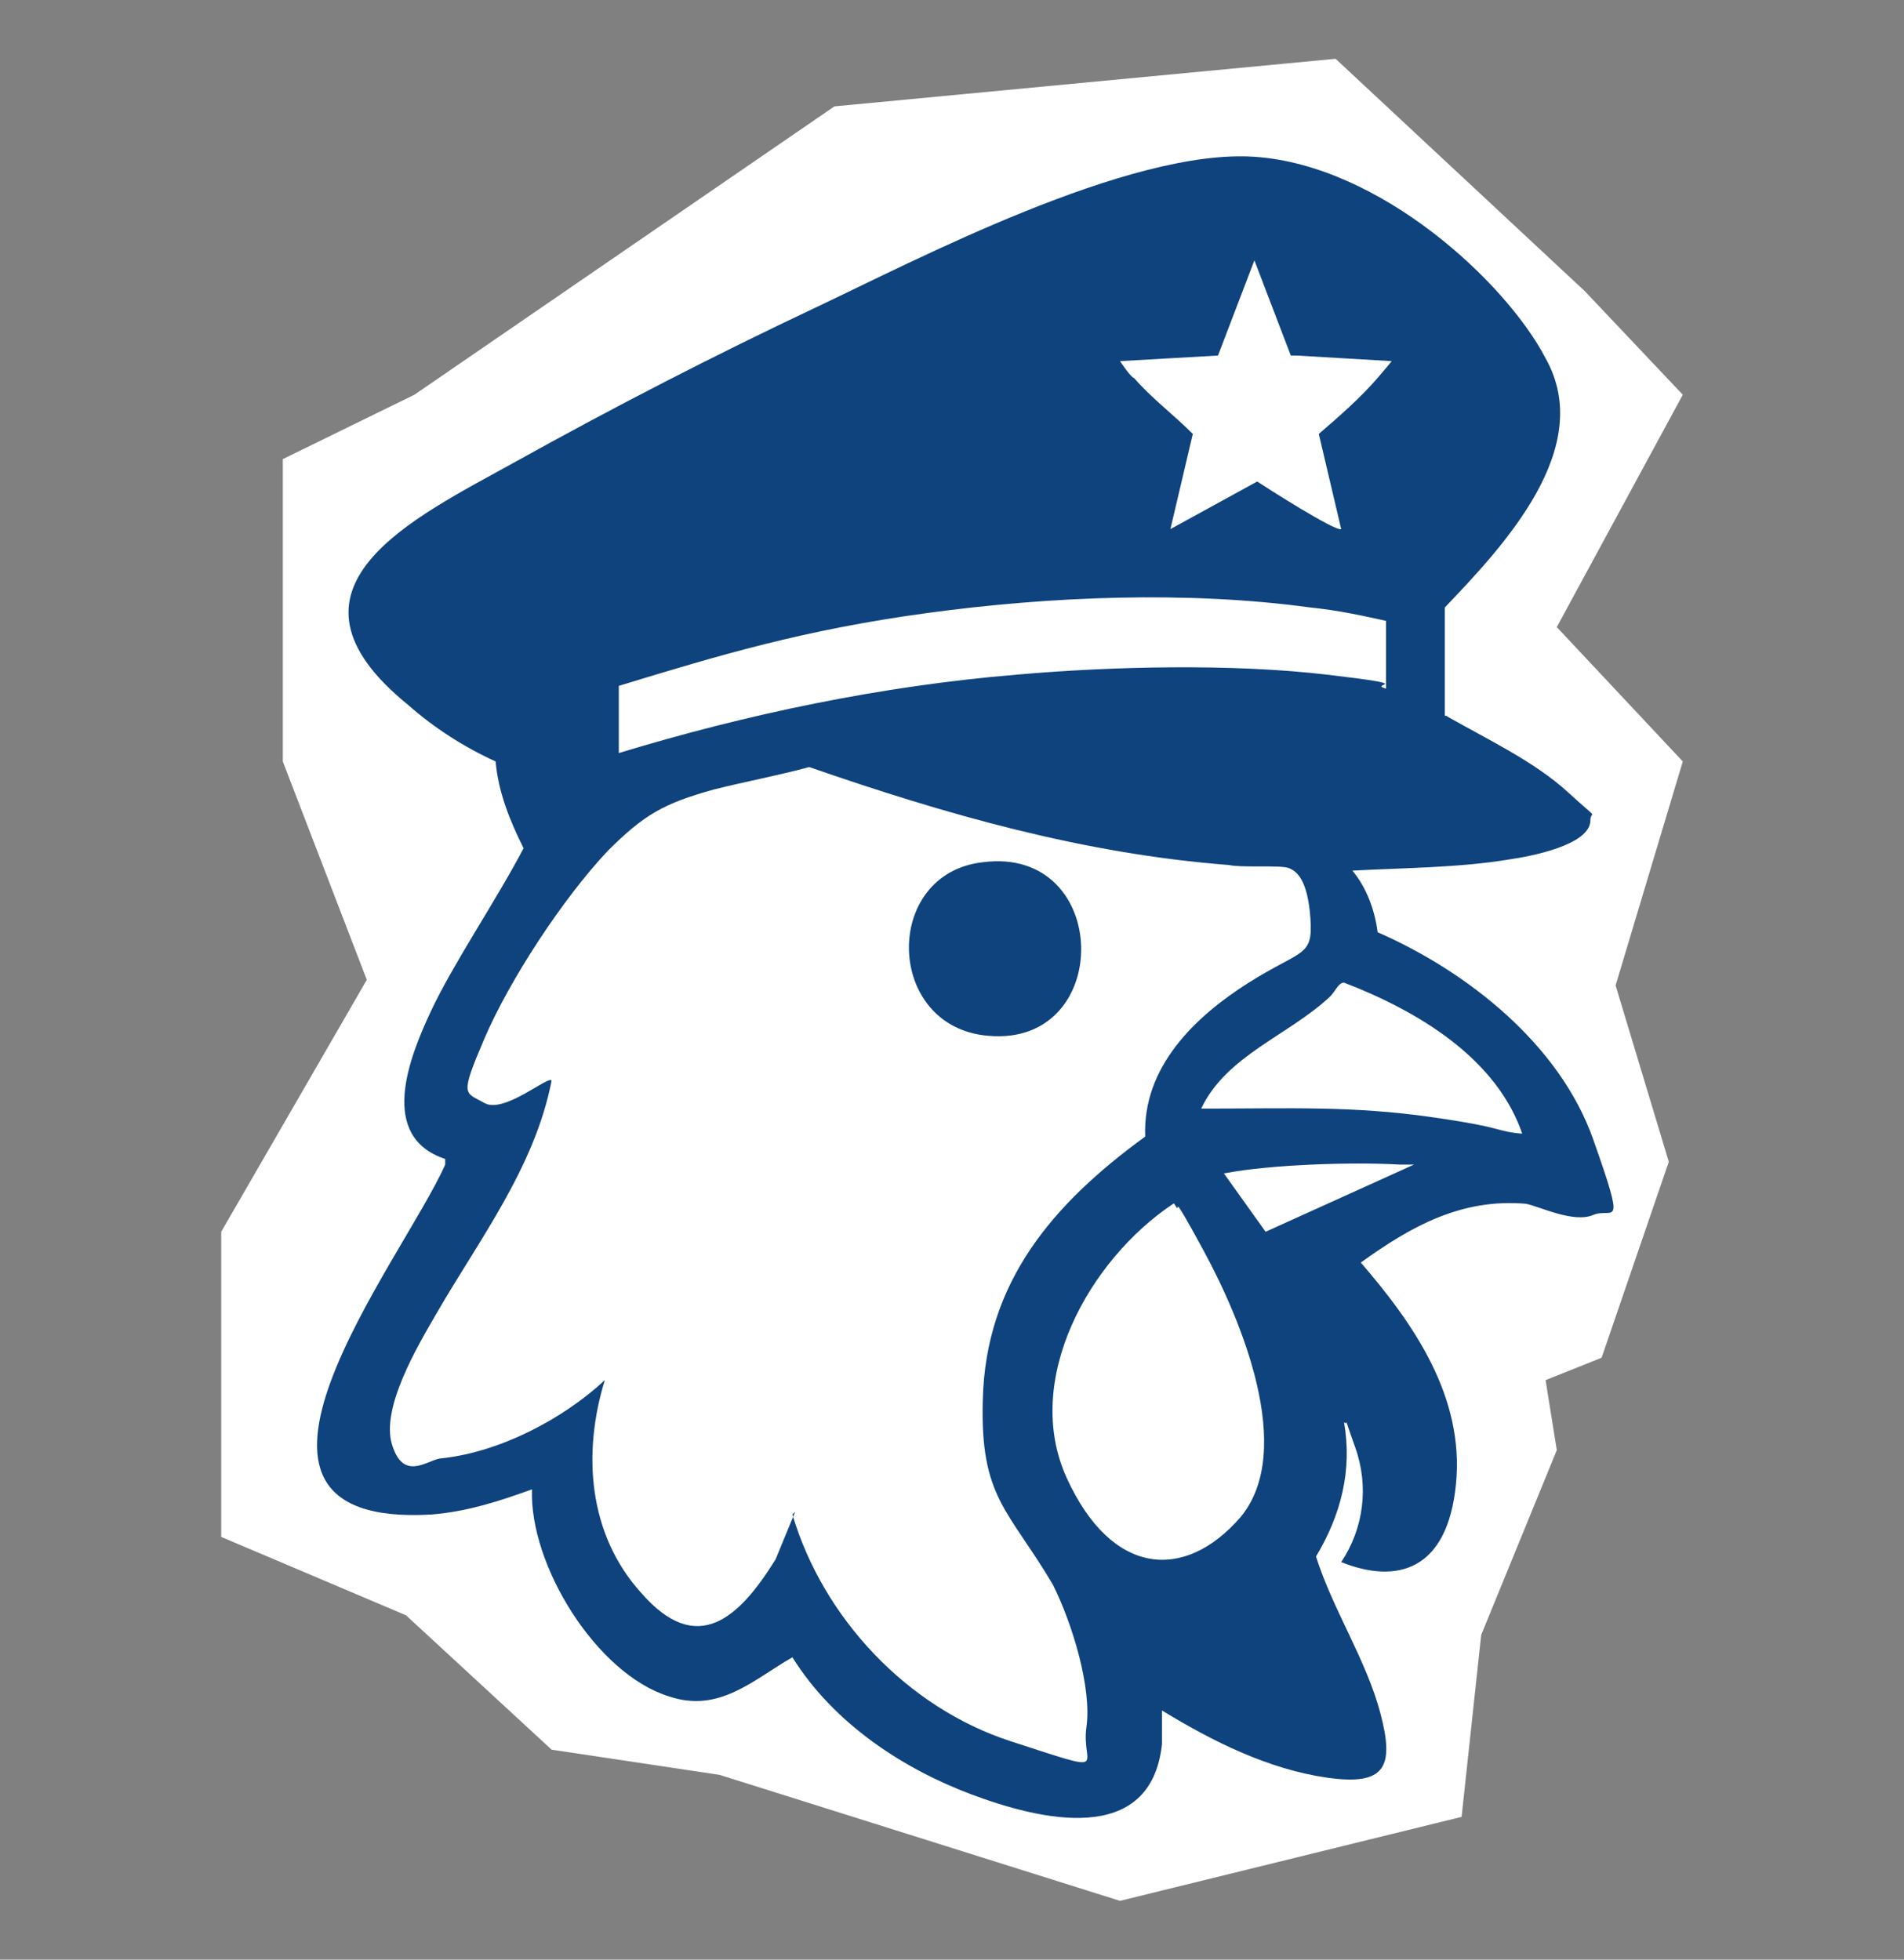 <?xml version="1.0" encoding="UTF-8"?>
<svg id="Calque_1" xmlns="http://www.w3.org/2000/svg" version="1.1" viewBox="0 0 68 70">
  <rect x="0" y="0" width="68" height="70" fill="#808080" stroke="none"/>
  <!-- Generator: Adobe Illustrator 29.1.0, SVG Export Plug-In . SVG Version: 2.1.0 Build 142)  -->
  <defs>
    <style>
      .st0 {
        fill: #fff;
      }

      .st1 {
        fill: #0f437e;
      }
    </style>
  </defs>
  <polygon class="st0" points="14.8 14.1 29.8 3.8 47.7 2.1 56.6 10.4 60.1 14.1 55.6 22.4 60.1 27.2 57.7 35.2 59.6 41.5 57.2 48.5 55.2 49.3 55.6 51.8 52.9 58.4 52.2 64.9 40 67.9 25.7 63.4 19.7 62.5 14.5 57.7 7.9 54.9 7.9 44 13.1 35 10.1 27.2 10.1 16.4 14.8 14.1"/>
  <g>
    <path class="st1" d="M41.5,62.3c-.4,3.7-4.4,2.7-6.8,1.8s-4.9-2.5-6.4-4.9c-1.4.8-2.6,2-4.4,1.4-2.6-.8-5-4.7-4.9-7.4-1.1.4-2.3.8-3.6.9-8.7.5-1-9.1.5-12.5v-.2c-2.4-.8-1.3-3.6-.5-5.3s2.3-3.9,3.3-5.8c-.5-1-.9-2-1-3.1-1.1-.5-2.2-1.2-3.1-2-5.2-4.2.2-6.7,3.8-8.7s7.1-3.8,10.7-5.5,11.2-5.7,15.7-5.4,9,4.5,10.4,7.2c1.8,3.2-1.5,6.7-3.6,8.9,0,.6,0,1.1,0,1.7s0,.4,0,.5c0,.4,0,1.2,0,1.5s0,.1.1.2c1.4.8,3.1,1.6,4.3,2.7s.8.6.8,1c0,.9-2.2,1.3-2.9,1.4-1.8.3-3.8.3-5.6.4.5.6.8,1.4.9,2.2,3.2,1.4,6.5,4,7.7,7.4s.7,2.4,0,2.7-1.9-.3-2.4-.4c-2.3-.2-4.1.8-5.9,2.1,1.9,2.2,3.7,4.8,3.4,7.9s-2.1,3.6-4.1,2.8c.8-1.2,1-2.7.5-4.1s-.2-.7-.4-.9c.3,1.7-.1,3.3-1,4.8.6,1.9,1.8,3.7,2.3,5.6s.2,2.6-1.9,2.3c-2.1-.3-4.1-1.3-5.9-2.4,0,.4,0,.9,0,1.3ZM46.1,12.7l-1.3-3.4-1.3,3.4-3.5.2c0,0,.4.6.5.6.6.7,1.4,1.3,2.1,2l-.8,3.4,3.1-1.7c.3.2,2.8,1.8,3,1.7l-.8-3.4c.7-.6,1.5-1.3,2.1-2s.5-.6.5-.6l-3.4-.2ZM49.6,22.2c-.9-.2-1.8-.4-2.8-.5-4.4-.6-9.3-.4-13.7.2s-7.4,1.5-11,2.6v2.4c4.6-1.4,9.4-2.4,14.2-2.8,3.4-.3,7.7-.4,11.1,0s1.4.3,2.1.5v-2.5ZM28.3,54.1c1.1,3.7,4.1,6.9,7.8,8.1s2.5.9,2.7-.5-.5-3.7-1.2-5.1c-1.6-2.7-2.6-3.1-2.5-6.6.1-4.2,2.5-7,5.8-9.4-.1-2.5,1.8-4.3,3.7-5.5s2.3-.9,2.2-2.3-.5-1.7-.8-1.8-1.7,0-2.1-.1c-5.2-.4-10.1-1.8-15-3.5-1.1.3-2.2.5-3.4.8-1.8.5-2.5.9-3.8,2.2-1.6,1.7-3.5,4.6-4.4,6.7s-.7,1.9,0,2.3,2.3-1,2.4-.8c-.6,3.1-2.6,5.7-4.1,8.3-.7,1.2-2,3.4-1.6,4.7s1.2.6,1.7.5c2.1-.2,4.4-1.4,5.9-2.8-.8,2.6-.6,5.5,1.3,7.6,2,2.3,3.5.9,4.8-1.2l.7-1.7ZM54.4,40.6c-.9-2.8-3.8-4.5-6.4-5.5-.2,0-.3.3-.5.5-1.5,1.4-3.7,2.1-4.6,4,0,0,.2,0,.3,0,2.8,0,5.1-.1,7.9.3s2.2.5,3.3.6ZM50.5,41.6c-.2,0-.3,0-.5,0-1.7-.1-4.6,0-6.2.3s-.1,0-.1,0l1.5,2.1,5.3-2.4ZM41.9,43c-3,2-5.4,6.3-3.8,9.8s4.2,3.7,6.2,1.4c2-2.4,0-7.1-1.3-9.5s-.8-1.3-1-1.6,0-.1-.1-.1Z"/>
    <path class="st1" d="M35.1,30.8c4.6-.6,4.7,6.6.2,6.2-3.7-.3-3.8-5.8-.2-6.2Z"/>
  </g>
</svg>
